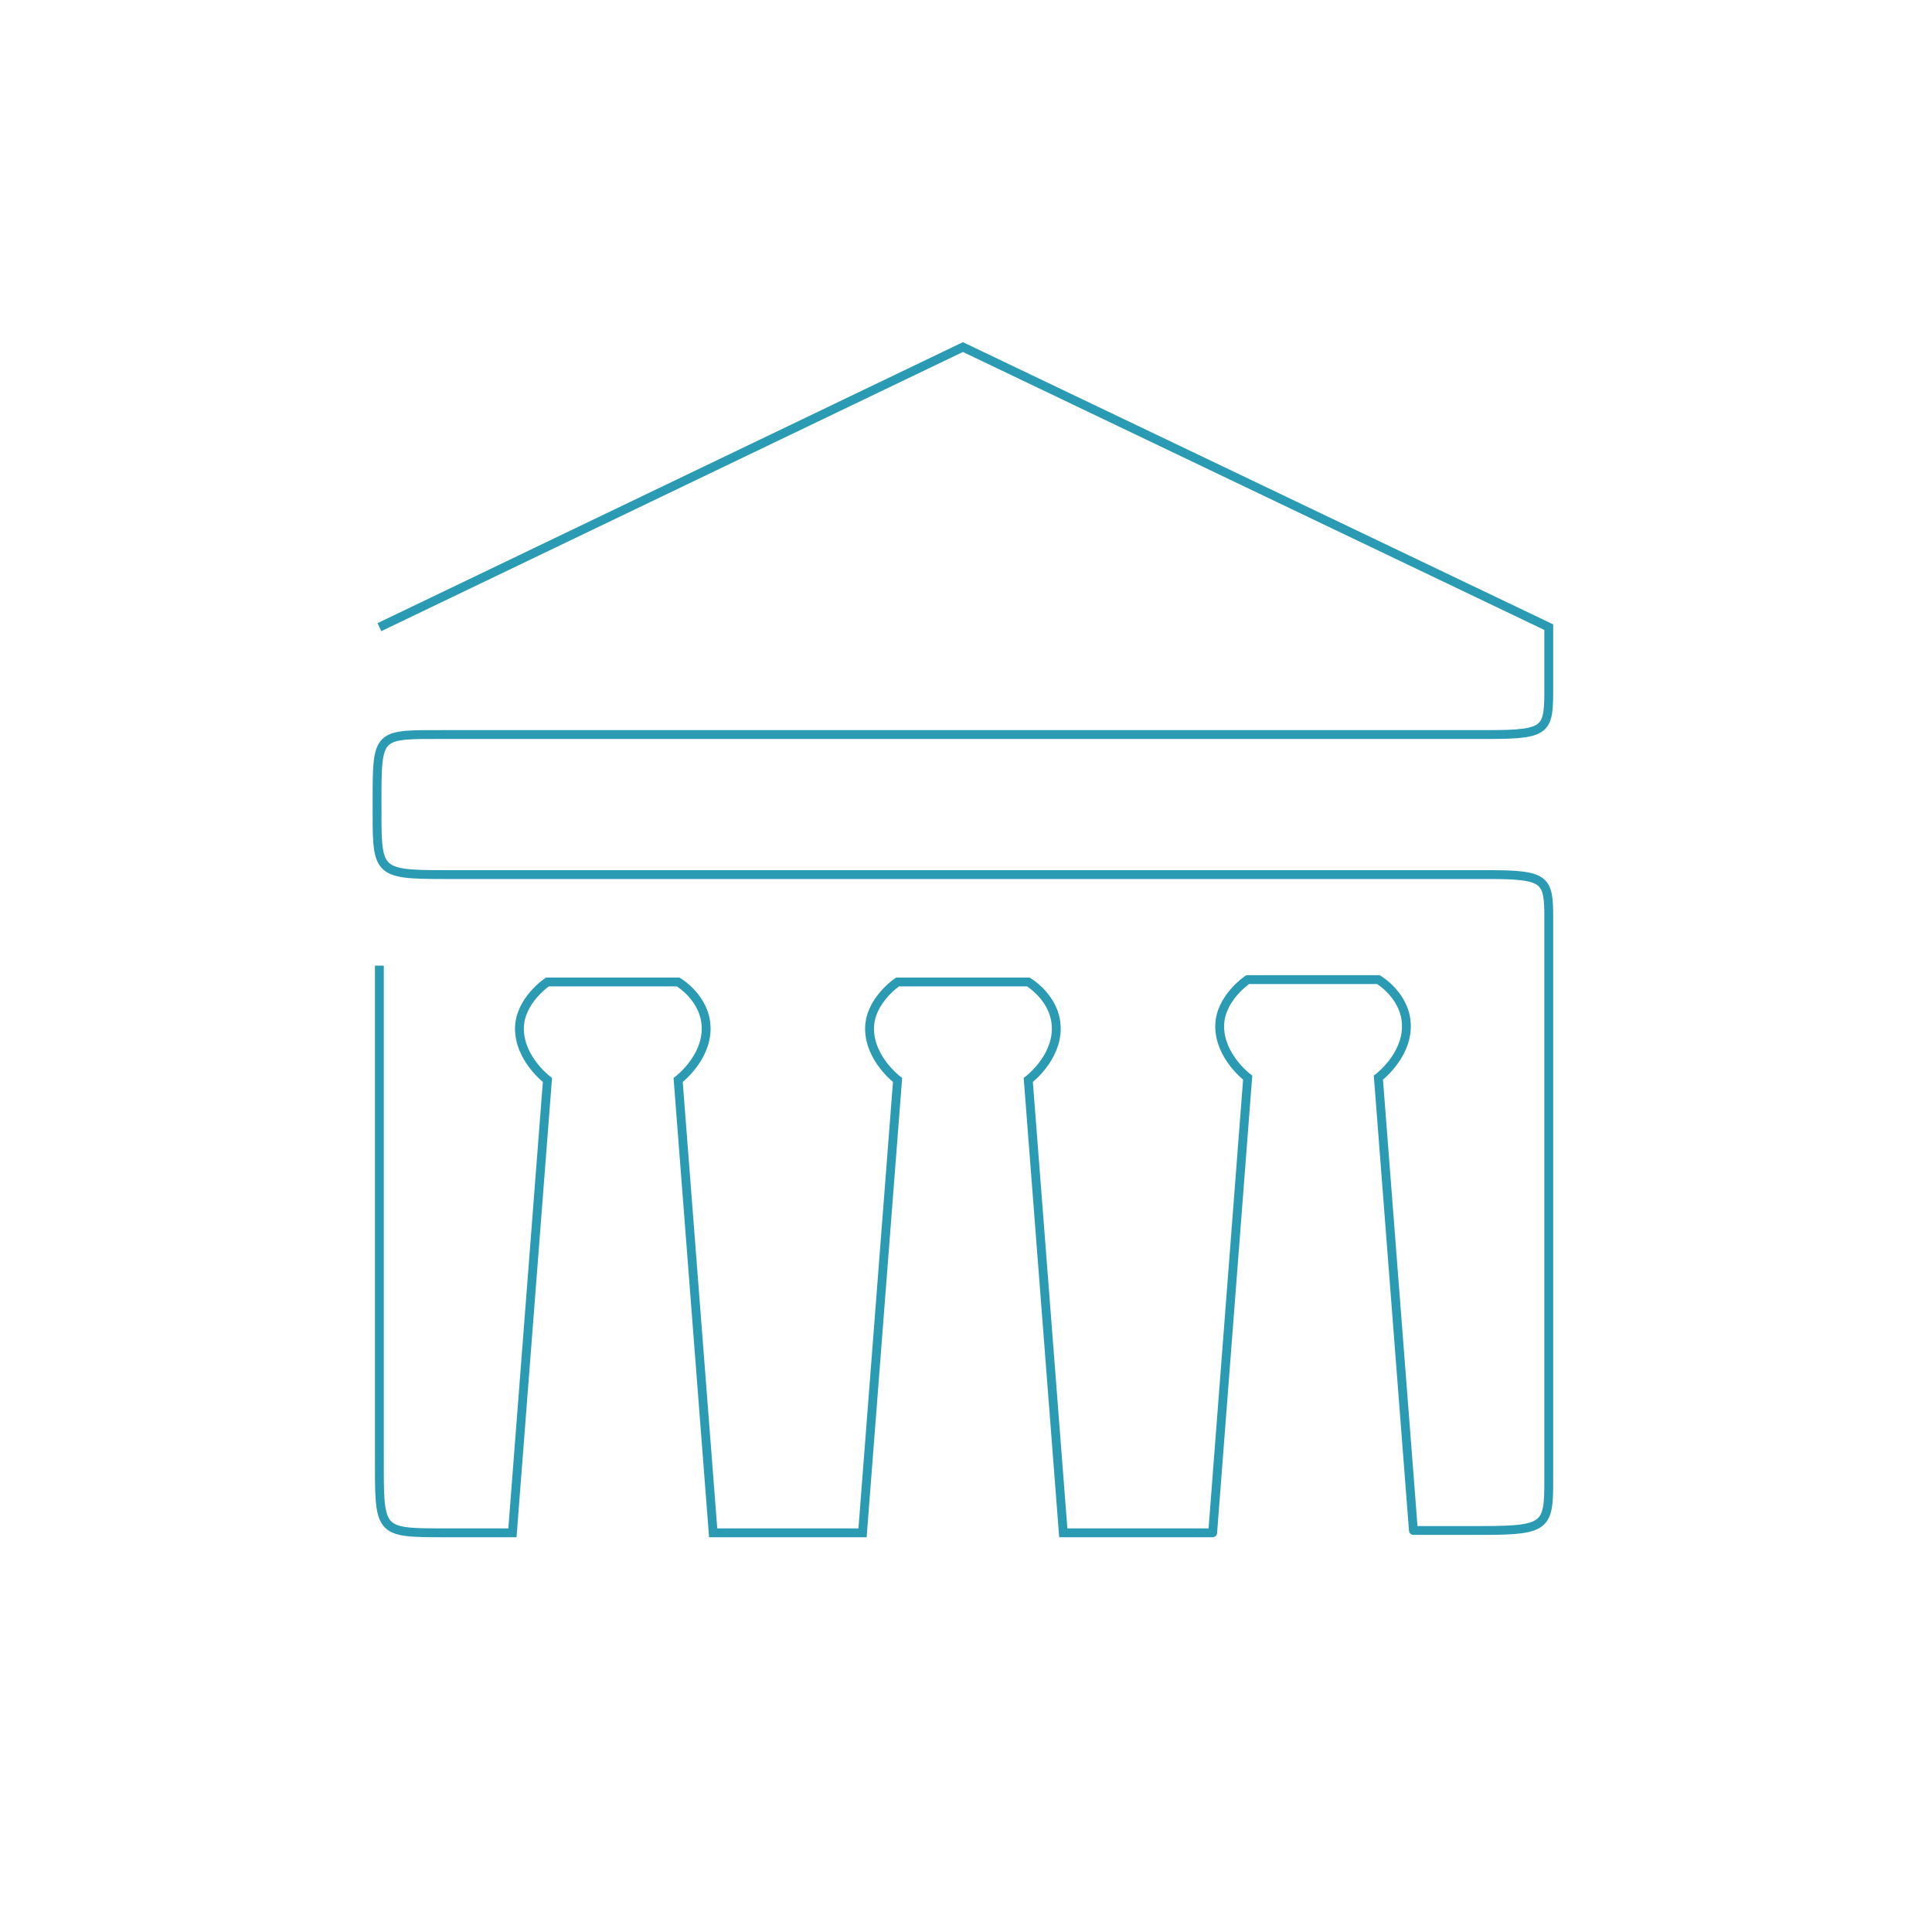 <svg width="655" height="655" viewBox="0 0 655 655" fill="none" xmlns="http://www.w3.org/2000/svg">
<path d="M128.621 212.627L326.454 117.667L525.079 212.627C525.079 212.627 525.079 217.375 525.079 232.41C525.079 247.446 525.079 249.028 504.504 249.028C483.93 249.028 173.727 249.028 150.778 249.028C127.83 249.028 127.83 248.237 127.83 271.977C127.83 295.717 127.038 296.508 150.778 296.508C174.518 296.508 484.721 296.508 504.504 296.508C524.287 296.508 525.079 298.091 525.079 311.544C525.079 324.996 525.079 479.306 525.079 498.298C525.079 517.29 525.87 518.873 502.13 518.873C478.39 518.873 479.182 518.873 479.182 518.873L467.312 365.354C467.312 365.354 476.808 358.232 476.808 347.945C476.808 337.658 467.312 332.118 467.312 332.118H422.997C422.997 332.118 413.501 338.449 413.501 347.945C413.501 358.232 422.997 365.354 422.997 365.354L411.127 519.664C411.127 519.664 411.918 519.664 385.804 519.664C360.482 519.664 360.482 519.664 360.482 519.664L348.612 366.146C348.612 366.146 358.108 359.024 358.108 348.736C358.108 338.449 348.612 332.91 348.612 332.91H304.297C304.297 332.91 294.801 339.24 294.801 348.736C294.801 359.024 304.297 366.146 304.297 366.146L292.427 519.664C292.427 519.664 291.636 519.664 267.896 519.664C244.156 519.664 241.782 519.664 241.782 519.664L229.912 366.146C229.912 366.146 239.408 359.024 239.408 348.736C239.408 338.449 229.912 332.91 229.912 332.91H185.597C185.597 332.91 176.101 339.24 176.101 348.736C176.101 359.024 185.597 366.146 185.597 366.146L173.727 519.664C173.727 519.664 172.936 519.664 150.778 519.664C127.83 519.664 128.621 519.664 128.621 492.759C128.621 465.854 128.621 327.37 128.621 327.37" stroke="#2B9AB3" stroke-width="3" stroke-miterlimit="10"/>
</svg>
